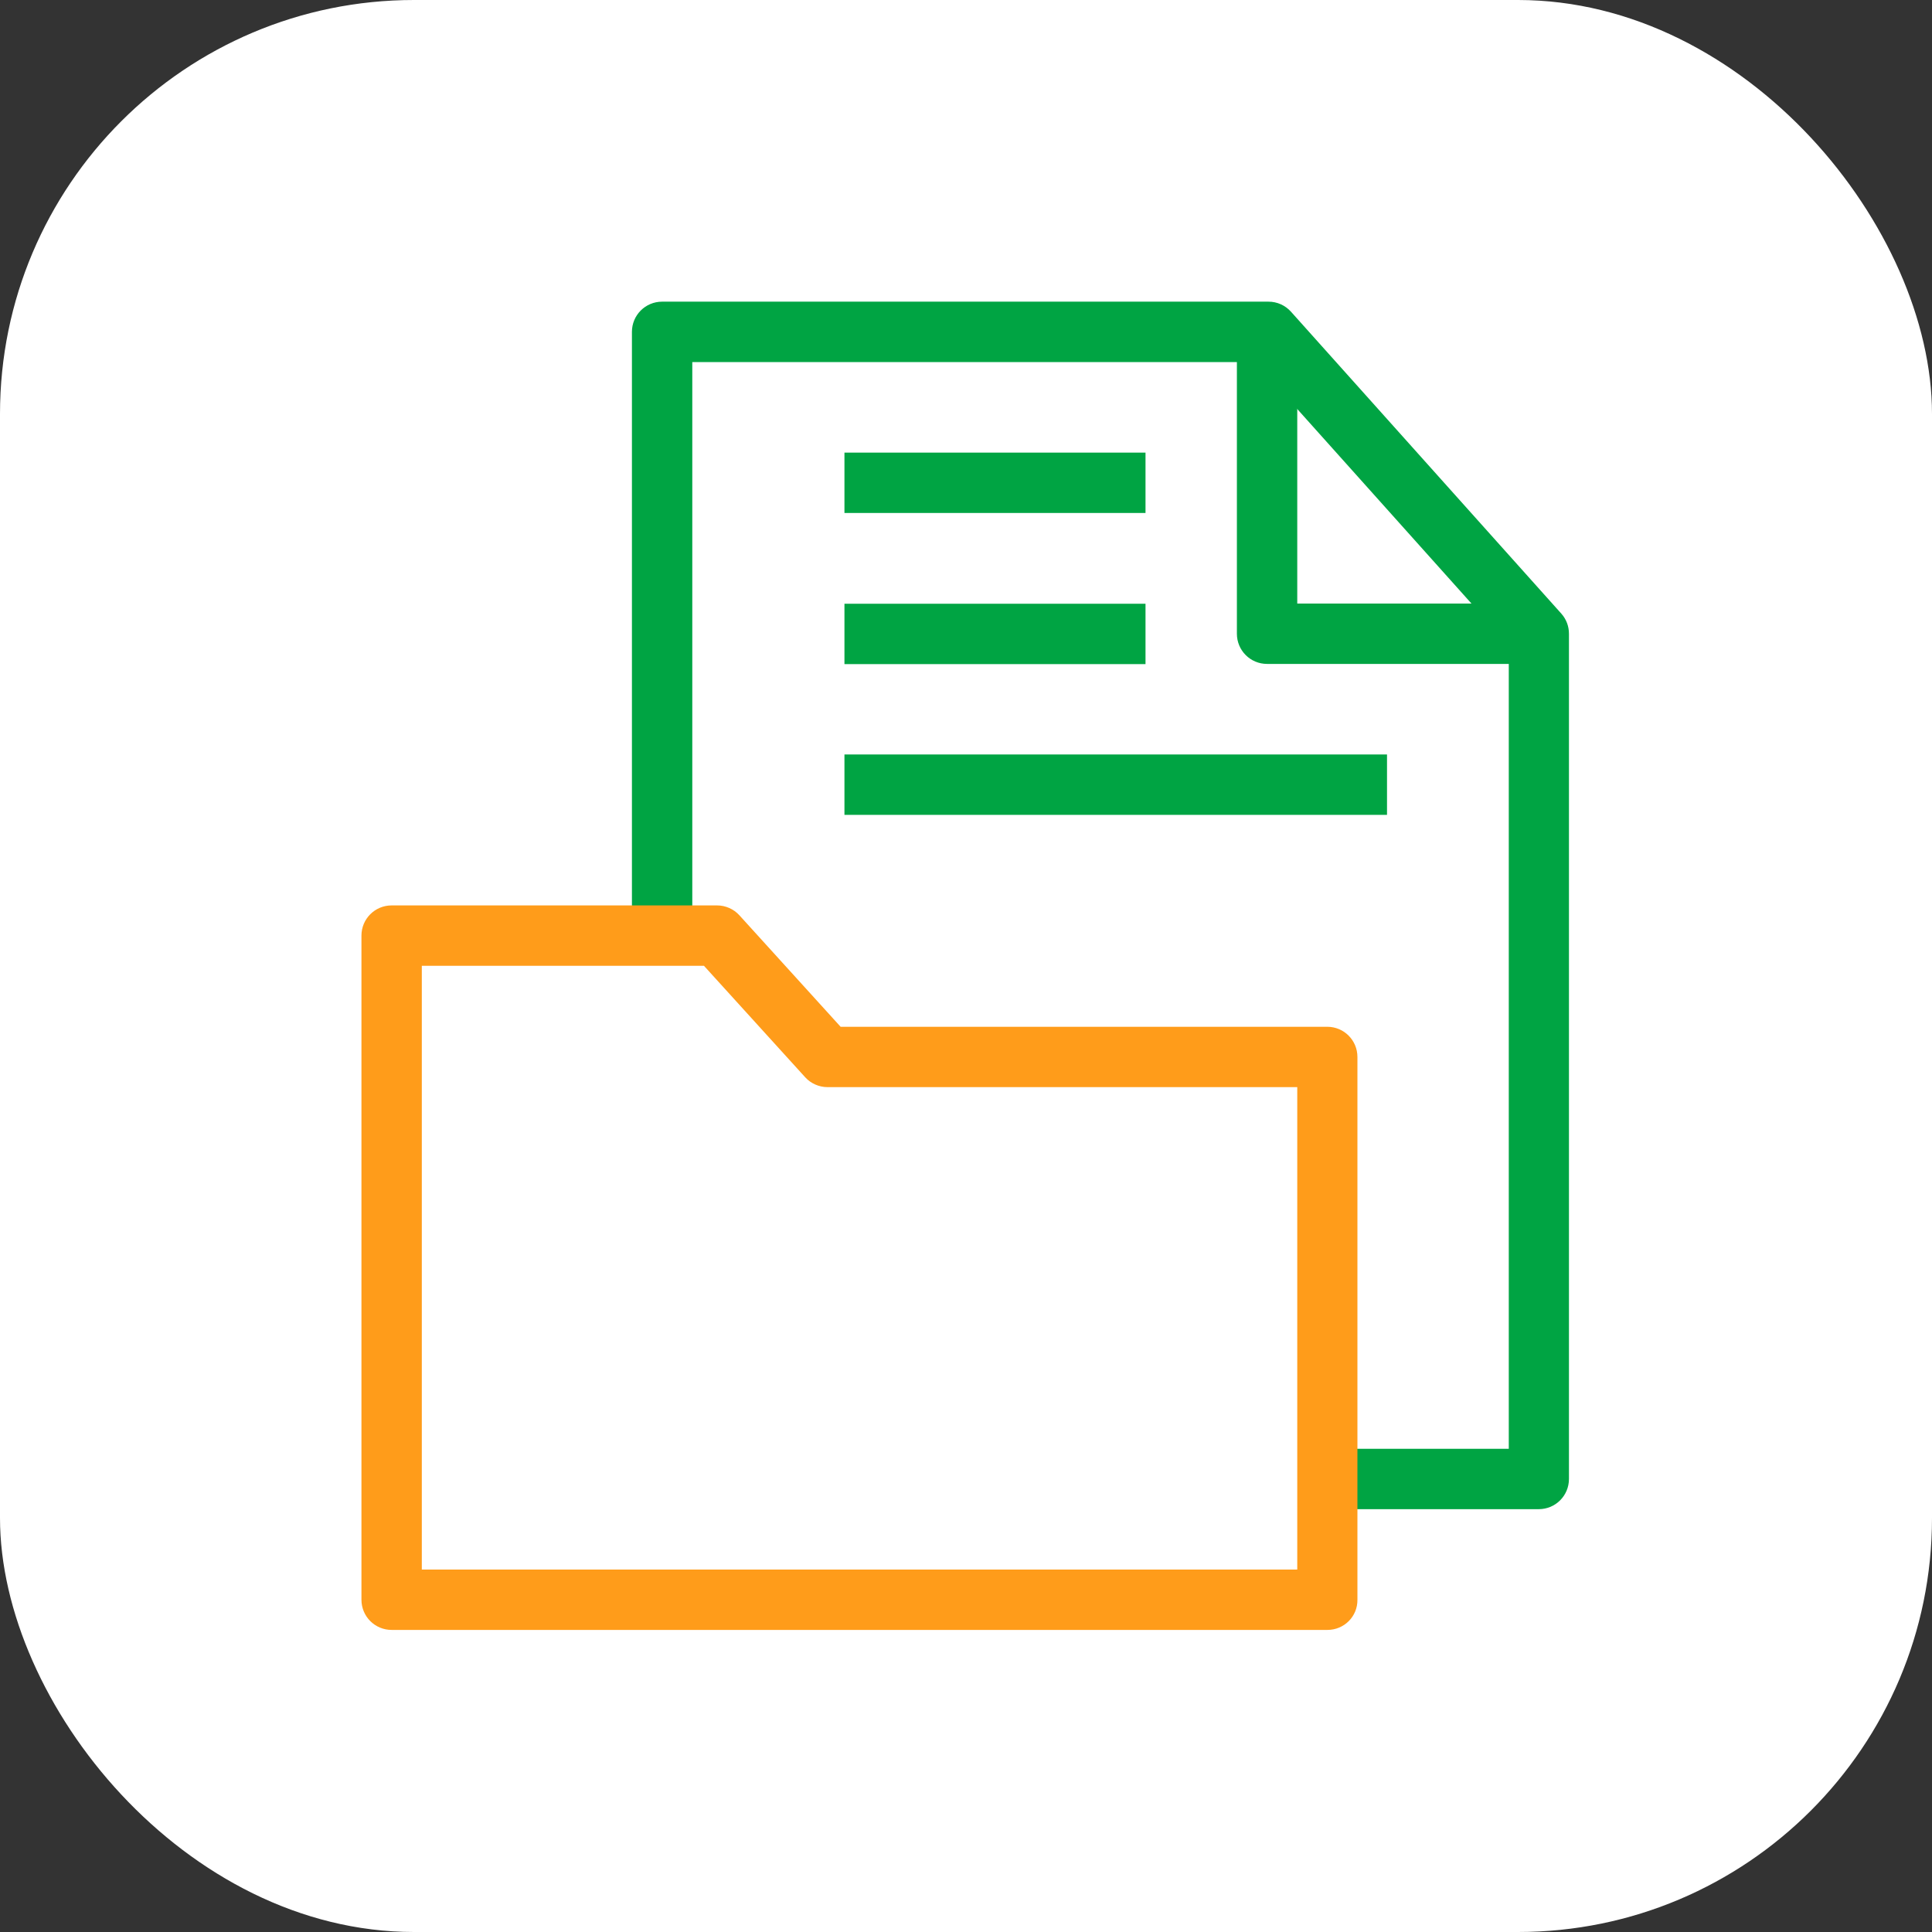 <svg width="70" height="70" viewBox="0 0 70 70" fill="none" xmlns="http://www.w3.org/2000/svg">
<rect x="0" y="0" width="70" height="70" fill="#333333" stroke="none"/>
<rect width="70" height="70" rx="15" fill="white"/>
<path d="M55.752 54.68H47.965V52.493H54.666V23.377L45.478 13.118H25.083V33.986H22.896V12.024C22.896 11.419 23.384 10.93 23.99 10.93H45.959C46.273 10.93 46.565 11.061 46.776 11.295L56.569 22.232C56.751 22.436 56.846 22.692 56.846 22.961V53.586C56.846 54.192 56.357 54.68 55.752 54.68Z" fill="#00A443"/>
<path d="M55.752 24.055H45.908C45.303 24.055 44.815 23.567 44.815 22.961V12.024H47.002V21.868H55.752V24.055Z" fill="#00A443"/>
<path d="M50.254 27.336H30.596V29.524H50.254V27.336Z" fill="#00A443"/>
<path d="M41.504 16.399H30.596V18.586H41.504V16.399Z" fill="#00A443"/>
<path d="M41.504 21.875H30.596V24.062H41.504V21.875Z" fill="#00A443"/>
<path d="M48.096 59.055H14.19C13.584 59.055 13.096 58.567 13.096 57.961V33.899C13.096 33.294 13.584 32.805 14.19 32.805H25.98C26.287 32.805 26.585 32.936 26.79 33.163L30.457 37.202H48.089C48.694 37.202 49.182 37.691 49.182 38.296V57.961C49.19 58.567 48.701 59.055 48.096 59.055ZM15.283 56.868H47.002V39.389H29.983C29.677 39.389 29.378 39.258 29.174 39.032L25.506 34.993H15.283V56.868Z" fill="#FF9C1A"/>
</svg>
